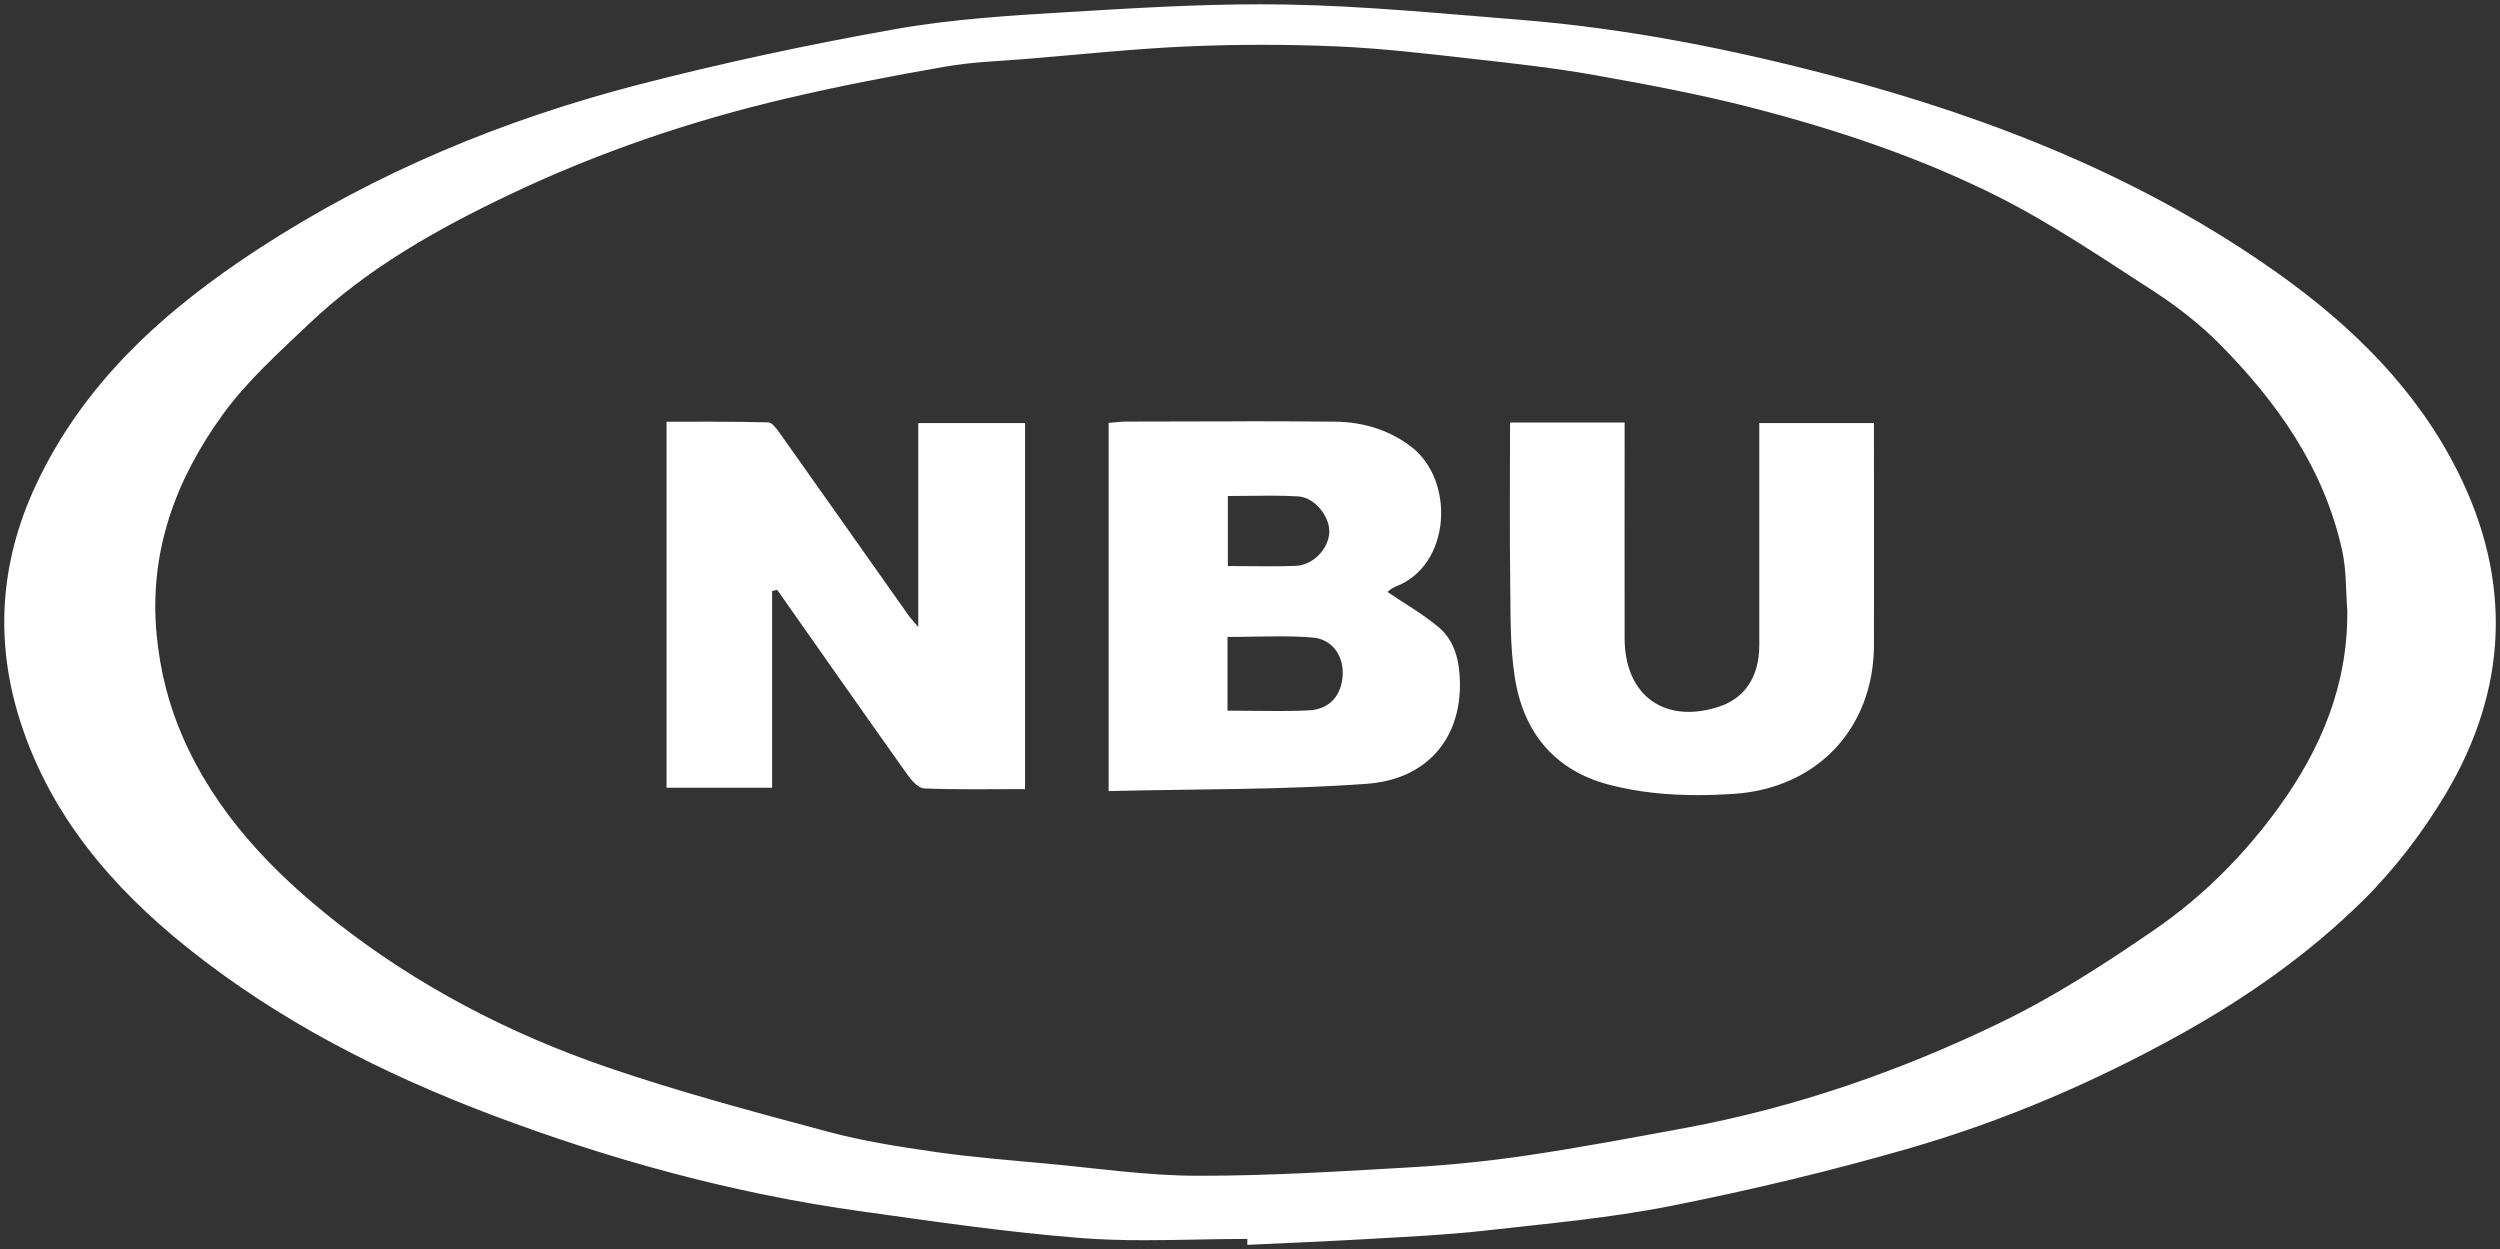 <?xml version="1.0" encoding="UTF-8"?><svg id="Capa_2" xmlns="http://www.w3.org/2000/svg" viewBox="0 0 291.28 145.56"><rect x="0" y="0" width="291.28" height="145.56" fill="#333333" stroke="none"/><defs><style>.cls-1{fill:#fff;stroke-width:0px;}</style></defs><g id="Capa_1-2"><path class="cls-1" d="m145.82,143.87l-.5-.04c-1.99,0-3.99.04-5.99.08-1.99.04-3.98.08-5.97.08-2.84,0-5.18-.08-7.36-.25-7.8-.61-15.69-1.72-23.33-2.8l-2.57-.36c-14.01-1.96-27.95-5.61-42.63-11.15-14.16-5.35-25.75-11.71-35.41-19.46-9.85-7.9-16.14-16.42-19.23-26.06-2.94-9.15-2.34-18.27,1.77-27.11,4.89-10.5,12.85-18.96,25.83-27.42,12.88-8.4,27.73-14.81,44.14-19.05,9.41-2.43,19.46-4.61,29.86-6.45,6.57-1.17,13.39-1.57,19.99-1.97l.61-.04c7.15-.43,14.55-.87,21.82-.87,1.05,0,2.1,0,3.15.03,7.4.14,14.92.76,22.19,1.37,1.63.14,3.27.27,4.9.4,11.22.9,23.12,3.04,36.38,6.54,20.77,5.48,37.67,12.98,51.67,22.93,9.69,6.88,16.47,14.35,20.72,22.81,6.32,12.57,5.85,25.09-1.39,37.21-2.72,4.56-6.01,8.8-9.53,12.27-5.88,5.8-12.83,10.89-21.25,15.56-10.24,5.68-20.76,10.1-31.28,13.15-8.79,2.55-18.17,4.82-27.86,6.74-5.81,1.15-11.83,1.8-17.65,2.43-1.34.14-2.68.29-4.02.44-3.69.41-7.47.63-11.13.83l-2.03.12c-3.34.19-6.68.34-10.02.5-1.3.06-2.59.12-3.89.18v-.63Zm1.3-139.16c-2.87,0-5.77.06-8.63.18-4.54.2-9.14.61-13.59,1-1.75.16-3.5.31-5.25.46-.87.07-1.74.13-2.62.19-2.3.16-4.68.31-6.98.72-7.31,1.28-13.23,2.47-18.62,3.74-11.45,2.69-22.31,6.46-32.27,11.21-7.53,3.59-16.22,8.2-23.59,15.23l-1.4,1.33c-3.02,2.85-6.14,5.81-8.59,9.18-6.15,8.48-8.71,17.03-7.82,26.14.42,4.25,1.41,8.14,3.05,11.91,3.44,7.91,9.18,14.85,18.08,21.84,9.16,7.19,19.81,12.9,31.68,16.97,8.2,2.81,16.73,5.1,24.97,7.31l.77.21c4.2,1.13,8.57,1.8,12.69,2.39,3.58.51,7.25.84,10.79,1.16l2.18.2c1.62.15,3.24.32,4.86.5,4.14.44,8.41.9,12.63.91h.47c7.38,0,14.88-.43,22.14-.86l2.25-.13c4.64-.27,9.24-.74,13.69-1.4,5.88-.87,11.83-1.98,17.58-3.05l.96-.18c12.23-2.27,24.61-6.41,36.78-12.31,6.67-3.23,12.86-7.32,18.04-10.89,5.54-3.82,10.44-8.67,14.59-14.42,5.45-7.56,8.07-15.1,8.02-23.05-.06-.77-.09-1.52-.12-2.26-.07-1.63-.14-3.31-.49-4.92-1.89-8.56-6.48-16.29-14.45-24.33-2.19-2.21-4.79-4.29-7.73-6.19-.93-.6-1.87-1.21-2.8-1.82-5-3.26-10.17-6.62-15.58-9.33-8.12-4.06-17.45-7.42-28.5-10.28-6.31-1.63-12.8-2.83-18.38-3.82-4.72-.84-9.56-1.38-14.25-1.9l-1.77-.2c-4.6-.52-9.35-1.05-14.05-1.25-2.9-.12-5.84-.19-8.74-.19Z"/><path class="cls-1" d="m146.85,1.5c1.05,0,2.1,0,3.14.03,7.38.14,14.89.76,22.16,1.37,1.63.14,3.27.27,4.9.4,11.19.9,23.07,3.03,36.3,6.52,20.7,5.46,37.55,12.94,51.5,22.85,9.62,6.83,16.35,14.24,20.57,22.63,6.24,12.41,5.78,24.76-1.37,36.73-2.7,4.52-5.97,8.73-9.45,12.17-5.85,5.77-12.76,10.84-21.14,15.48-10.21,5.66-20.7,10.07-31.18,13.1-8.78,2.54-18.14,4.81-27.82,6.73-5.79,1.15-11.8,1.8-17.61,2.42-1.34.14-2.68.29-4.02.44-3.68.41-7.45.63-11.1.83l-2.03.12c-3.34.19-6.75.35-10.04.5-1.11.05-2.23.1-3.34.15v-.64h-1c-2,0-4.03.04-5.99.08-1.95.04-3.97.08-5.95.08-2.83,0-5.16-.08-7.33-.25-7.78-.61-15.67-1.72-23.3-2.8l-2.56-.36c-13.97-1.96-27.88-5.59-42.52-11.12-14.12-5.33-25.65-11.67-35.27-19.38-9.77-7.83-16.01-16.28-19.07-25.82-2.9-9.03-2.31-18.03,1.75-26.75,4.84-10.41,12.75-18.81,25.65-27.21,12.83-8.37,27.63-14.75,43.99-18.99,9.39-2.43,19.43-4.6,29.82-6.44,6.55-1.16,13.35-1.57,19.93-1.96l.63-.04c7.14-.43,14.52-.87,21.76-.87m-6.92,136.49c7.4,0,14.9-.43,22.16-.86l2.27-.13c4.65-.27,9.27-.74,13.74-1.4,5.91-.88,11.88-1.99,17.65-3.06l.9-.17c12.27-2.28,24.69-6.43,36.91-12.35,6.7-3.24,12.91-7.34,18.11-10.93,5.58-3.85,10.53-8.74,14.71-14.54,5.51-7.65,8.17-15.29,8.11-23.35v-.04s0-.04,0-.04c-.06-.73-.09-1.48-.12-2.21-.07-1.65-.14-3.35-.5-5.01-1.91-8.66-6.54-16.47-14.58-24.58-2.21-2.23-4.84-4.34-7.82-6.26-.94-.6-1.87-1.21-2.81-1.82-5.01-3.26-10.19-6.64-15.62-9.35-8.15-4.08-17.51-7.45-28.6-10.32-6.32-1.63-12.82-2.83-18.42-3.83-4.74-.84-9.6-1.38-14.29-1.91l-1.77-.2c-4.6-.52-9.36-1.05-14.08-1.26-2.91-.13-5.86-.19-8.76-.19s-5.79.06-8.65.19c-4.56.2-9.17.61-13.64,1.01-1.74.16-3.49.31-5.23.45-.87.07-1.74.13-2.61.19-2.31.16-4.7.32-7.04.73-7.32,1.28-13.24,2.47-18.65,3.74-11.48,2.7-22.37,6.48-32.37,11.25-7.57,3.61-16.3,8.25-23.72,15.32-.46.44-.93.88-1.4,1.33-3.03,2.87-6.17,5.84-8.65,9.25-6.23,8.59-8.82,17.25-7.91,26.48.42,4.3,1.43,8.24,3.09,12.06,3.47,7.99,9.26,14.99,18.23,22.03,9.2,7.23,19.91,12.96,31.83,17.05,8.22,2.82,16.76,5.11,25.01,7.33l.77.21c4.22,1.13,8.61,1.81,12.75,2.4,3.59.52,7.26.85,10.81,1.16l2.19.2c1.61.15,3.25.32,4.84.49,4.15.45,8.44.91,12.69.92h.46M146.85.5c-7.48,0-14.98.46-22.46.91-6.7.4-13.45.81-20.05,1.98-10.03,1.78-20.03,3.91-29.9,6.46-15.72,4.07-30.62,10.21-44.29,19.12-10.91,7.11-20.39,15.56-26.01,27.63C0,65.51-.64,74.71,2.37,84.07c3.5,10.91,10.65,19.28,19.4,26.3,10.68,8.56,22.76,14.71,35.54,19.54,13.85,5.23,28.06,9.12,42.73,11.18,8.62,1.21,17.26,2.48,25.93,3.16,2.46.19,4.93.25,7.41.25,3.98,0,7.97-.15,11.95-.15,0,.23,0,.46,0,.69,4.81-.23,9.62-.42,14.43-.7,4.4-.26,8.81-.46,13.18-.95,7.26-.82,14.57-1.46,21.72-2.88,9.38-1.86,18.72-4.09,27.9-6.75,10.94-3.17,21.38-7.64,31.39-13.19,7.81-4.33,15.05-9.42,21.36-15.64,3.69-3.64,6.94-7.91,9.61-12.37,7.29-12.2,7.83-24.92,1.4-37.69-4.81-9.56-12.27-16.87-20.88-23-15.7-11.16-33.32-18.12-51.83-23.01-11.98-3.16-24.11-5.56-36.47-6.55-9.03-.72-18.07-1.61-27.12-1.78-1.05-.02-2.11-.03-3.16-.03h0Zm-6.92,136.49c-.15,0-.3,0-.46,0-5.82-.01-11.63-.87-17.45-1.41-4.32-.4-8.66-.74-12.95-1.35-4.24-.61-8.5-1.27-12.63-2.38-8.62-2.31-17.28-4.62-25.71-7.51-11.39-3.91-22.06-9.46-31.53-16.89-7.47-5.86-14.05-12.71-17.93-21.64-1.63-3.75-2.6-7.61-3.01-11.76-.95-9.74,2.21-18.19,7.73-25.8,2.8-3.85,6.45-7.13,9.93-10.44,6.84-6.53,14.98-11.1,23.46-15.14,10.31-4.91,21.07-8.57,32.17-11.18,6.15-1.45,12.37-2.64,18.59-3.73,3.14-.55,6.36-.64,9.55-.9,6.27-.52,12.54-1.19,18.83-1.46,2.86-.12,5.73-.18,8.6-.18s5.82.06,8.72.19c5.27.23,10.53.86,15.78,1.45,4.75.53,9.52,1.06,14.23,1.9,6.15,1.09,12.3,2.25,18.35,3.81,9.77,2.53,19.38,5.73,28.4,10.24,6.37,3.19,12.33,7.24,18.33,11.12,2.73,1.77,5.36,3.82,7.65,6.12,6.76,6.82,12.2,14.51,14.31,24.09.51,2.29.42,4.72.6,7.08.06,8.55-3.02,15.95-7.93,22.76-4.03,5.58-8.85,10.43-14.47,14.3-5.76,3.97-11.7,7.81-17.98,10.85-11.65,5.64-23.87,9.89-36.66,12.27-6.16,1.14-12.32,2.3-18.52,3.22-4.52.67-9.08,1.13-13.65,1.39-8.12.47-16.25.98-24.37.98h0Z"/><path class="cls-1" d="m129.65,49.71c.07,0,.13-.01.2-.02.46-.04.89-.09,1.32-.09h5.68c2.78-.02,5.55-.03,8.33-.03,3.45,0,6.91.01,10.36.04,3.28.03,6.16.98,8.56,2.81,2.45,1.87,3.71,5.35,3.2,8.86-.46,3.18-2.23,5.57-4.85,6.56-.44.17-.81.47-1,.63l-.61.42.54.47c.61.42,1.24.82,1.86,1.22,1.37.88,2.78,1.79,4.03,2.83,1.54,1.28,2.28,3.23,2.33,6.11.11,6.48-3.87,10.8-10.38,11.27-6.92.5-13.72.59-20.92.69-2.86.04-5.74.08-8.64.15v-41.93Zm12.84,33.57h.5c1.02,0,2.02.01,3,.02.96.01,1.9.02,2.83.02h0c1.44,0,2.62-.03,3.72-.08,2.57-.14,4.2-1.84,4.36-4.55.16-2.65-1.5-4.72-3.94-4.93-1.18-.1-2.46-.15-4.01-.15-.99,0-1.99.02-2.99.04-.99.02-1.99.04-2.99.04h-.5v9.59Zm.05-16.84h.5c.86,0,1.69,0,2.51.02.79,0,1.57.01,2.34.01h0c1.04,0,2.06-.01,3.07-.05,2.22-.09,4.27-2.13,4.39-4.36.1-2.01-1.75-4.59-4.06-4.73-.97-.06-2.01-.09-3.28-.09-.81,0-1.63.01-2.45.02-.83.01-1.68.02-2.53.02h-.5v9.16Z"/><path class="cls-1" d="m145.14,49.08v1c4,0,7.3.01,10.39.05,3.17.03,5.95.94,8.27,2.71,2.31,1.76,3.49,5.05,3.01,8.39-.44,2.99-2.09,5.24-4.53,6.17-.52.2-.93.54-1.14.72l-.03.03-1.22.83,1.22.83c.62.42,1.25.82,1.87,1.23,1.42.91,2.76,1.77,3.98,2.79,1.42,1.18,2.1,3.01,2.15,5.73.1,6.19-3.7,10.32-9.92,10.77-6.9.5-13.69.59-20.88.69-2.66.04-5.4.07-8.14.13v-40.97c.35-.03.69-.06,1.02-.06,1.91,0,3.82,0,5.73-.01,2.75,0,5.49-.01,8.24-.01v-1m-3.09,17.86h1c.85,0,1.68,0,2.5.02.79,0,1.57.01,2.35.01,1.2,0,2.19-.02,3.1-.06,2.51-.1,4.74-2.32,4.86-4.84.11-2.23-1.95-5.09-4.52-5.25-.98-.06-2.03-.09-3.31-.09-.81,0-1.63.01-2.46.02-.83.01-1.67.02-2.52.02h-1v10.16m-.05,16.84h1c1.02,0,2.01.01,2.99.02.96.01,1.9.02,2.83.02,1.46,0,2.65-.03,3.76-.09,2.81-.15,4.66-2.07,4.84-5.02.17-2.93-1.68-5.22-4.4-5.45-1.2-.1-2.48-.15-4.05-.15-1,0-1.99.02-2.99.04-.99.02-1.98.04-2.98.04h-1v10.59m3.14-34.7c-4.66,0-9.31.02-13.97.03-.67,0-1.33.1-2.02.15v42.9c10.19-.25,20.17-.13,30.09-.85,7.04-.51,10.95-5.32,10.84-11.78-.04-2.45-.55-4.86-2.51-6.49-1.83-1.53-3.93-2.72-5.93-4.08.11-.08.5-.46.97-.64,6.43-2.44,6.95-12.35,1.78-16.29-2.59-1.98-5.65-2.88-8.86-2.91-3.47-.03-6.93-.05-10.4-.05h0Zm2.75,16.89c-1.57,0-3.16-.03-4.85-.03v-8.16c1.69,0,3.34-.04,4.98-.04,1.09,0,2.17.02,3.25.09,1.92.12,3.68,2.39,3.59,4.2-.1,1.92-1.87,3.81-3.91,3.89-1.01.04-2.03.05-3.06.05h0Zm.93,16.86c-1.89,0-3.81-.04-5.82-.04v-8.59c2,0,3.99-.07,5.97-.07,1.33,0,2.65.03,3.97.14,2.31.2,3.61,2.19,3.48,4.4-.14,2.34-1.5,3.95-3.89,4.08-1.23.07-2.46.08-3.71.08h0Z"/><path class="cls-1" d="m113.4,91.44c-2.31,0-4.07-.03-5.72-.1-.29-.01-.88-.45-1.56-1.4-4-5.63-7.98-11.29-11.95-16.94l-3.41-4.86-1.3.3v22.82h-11.3v-41.64h5.05c1.72,0,3.98,0,6.26.06.24.03.77.79.98,1.07,3.38,4.77,6.71,9.49,10.04,14.21l4.93,6.99c.17.24.36.46.63.77.15.17.32.37.54.62l.88,1.04v-24.63h11.44v41.65c-.85,0-1.7,0-2.55.01-1,0-1.99,0-2.97,0Z"/><path class="cls-1" d="m83.18,50.12c1.69,0,3.91,0,6.15.07.2.16.55.65.7.87l.04.06c3.36,4.73,6.7,9.48,10.05,14.22,1.63,2.3,3.25,4.61,4.88,6.91.19.27.39.5.67.81.15.17.32.37.53.62l1.76,2.09v-25.5h10.44v40.66c-.68,0-1.36,0-2.04,0-.99,0-1.98.01-2.96.01-2.31,0-4.07-.03-5.69-.09-.11-.02-.55-.3-1.19-1.19-3.98-5.61-8-11.33-11.89-16.87l-3.27-4.66-.39-.55-.66.15-.29.07-.29.07-.77.18v22.72h-10.3v-40.64c.59,0,1.18,0,1.77,0,.92,0,1.84,0,2.76,0m0-1c-1.84,0-3.69.01-5.53.01v42.64h12.3v-22.92c.2-.05.39-.09.59-.14,5.05,7.18,10.08,14.37,15.17,21.53.48.68,1.27,1.58,1.95,1.61,1.91.08,3.82.1,5.75.1s3.98-.02,6.01-.02v-42.65h-12.44v23.76c-.59-.69-.89-1.01-1.14-1.36-4.98-7.04-9.94-14.1-14.93-21.13-.38-.53-.93-1.33-1.41-1.35-2.1-.06-4.2-.07-6.3-.07h0Z"/><path class="cls-1" d="m197.83,92.14c-3.76,0-7.09-.39-10.17-1.19-5.99-1.55-9.68-5.75-10.67-12.14-.46-3.01-.48-6.17-.5-9.21,0-.62,0-1.24-.02-1.86-.05-4.3-.04-8.7-.03-12.95,0-1.68,0-3.37,0-5.06h12.36v8.87c0,5.28,0,10.55,0,15.83.01,5.49,3.13,9.04,7.95,9.04,1.17,0,2.41-.21,3.69-.63,3.25-1.06,5.04-3.77,5.05-7.63.02-5.49.01-10.98,0-16.48v-8.93s12.36,0,12.36,0v9.17c0,5.4,0,10.79,0,16.19-.02,9.48-6.43,16.25-15.94,16.85-1.46.09-2.8.14-4.1.14Z"/><path class="cls-1" d="m188.32,50.22v8.4c0,5.27,0,10.54,0,15.8.01,5.79,3.33,9.53,8.45,9.53,1.22,0,2.51-.22,3.84-.65,3.47-1.13,5.39-4.01,5.4-8.1.02-5.47.01-10.95,0-16.42v-6.73s0-1.75,0-1.75h11.36v8.66c0,5.4,0,10.8,0,16.2-.02,9.2-6.24,15.77-15.47,16.35-1.45.09-2.78.14-4.07.14-3.72,0-7-.38-10.04-1.17-5.87-1.52-9.33-5.47-10.3-11.74-.46-2.98-.48-6.11-.5-9.14,0-.62,0-1.24-.02-1.86-.05-4.3-.04-8.7-.03-12.95,0-1.51,0-3.03,0-4.56h11.36m1-1h-13.36c0,6.25-.06,12.39.02,18.52.05,3.72-.04,7.48.53,11.14.98,6.39,4.61,10.89,11.03,12.55,3.38.88,6.81,1.2,10.29,1.2,1.37,0,2.75-.05,4.13-.14,9.81-.62,16.38-7.69,16.4-17.35.02-7.8,0-15.59,0-23.39v-2.47h-13.36v2.75c0,7.72.01,15.44,0,23.15-.01,3.67-1.69,6.17-4.71,7.15-1.25.41-2.43.6-3.53.6-4.44,0-7.43-3.21-7.45-8.54-.02-7.56,0-15.12,0-22.69v-2.51h0Z"/></g></svg>
